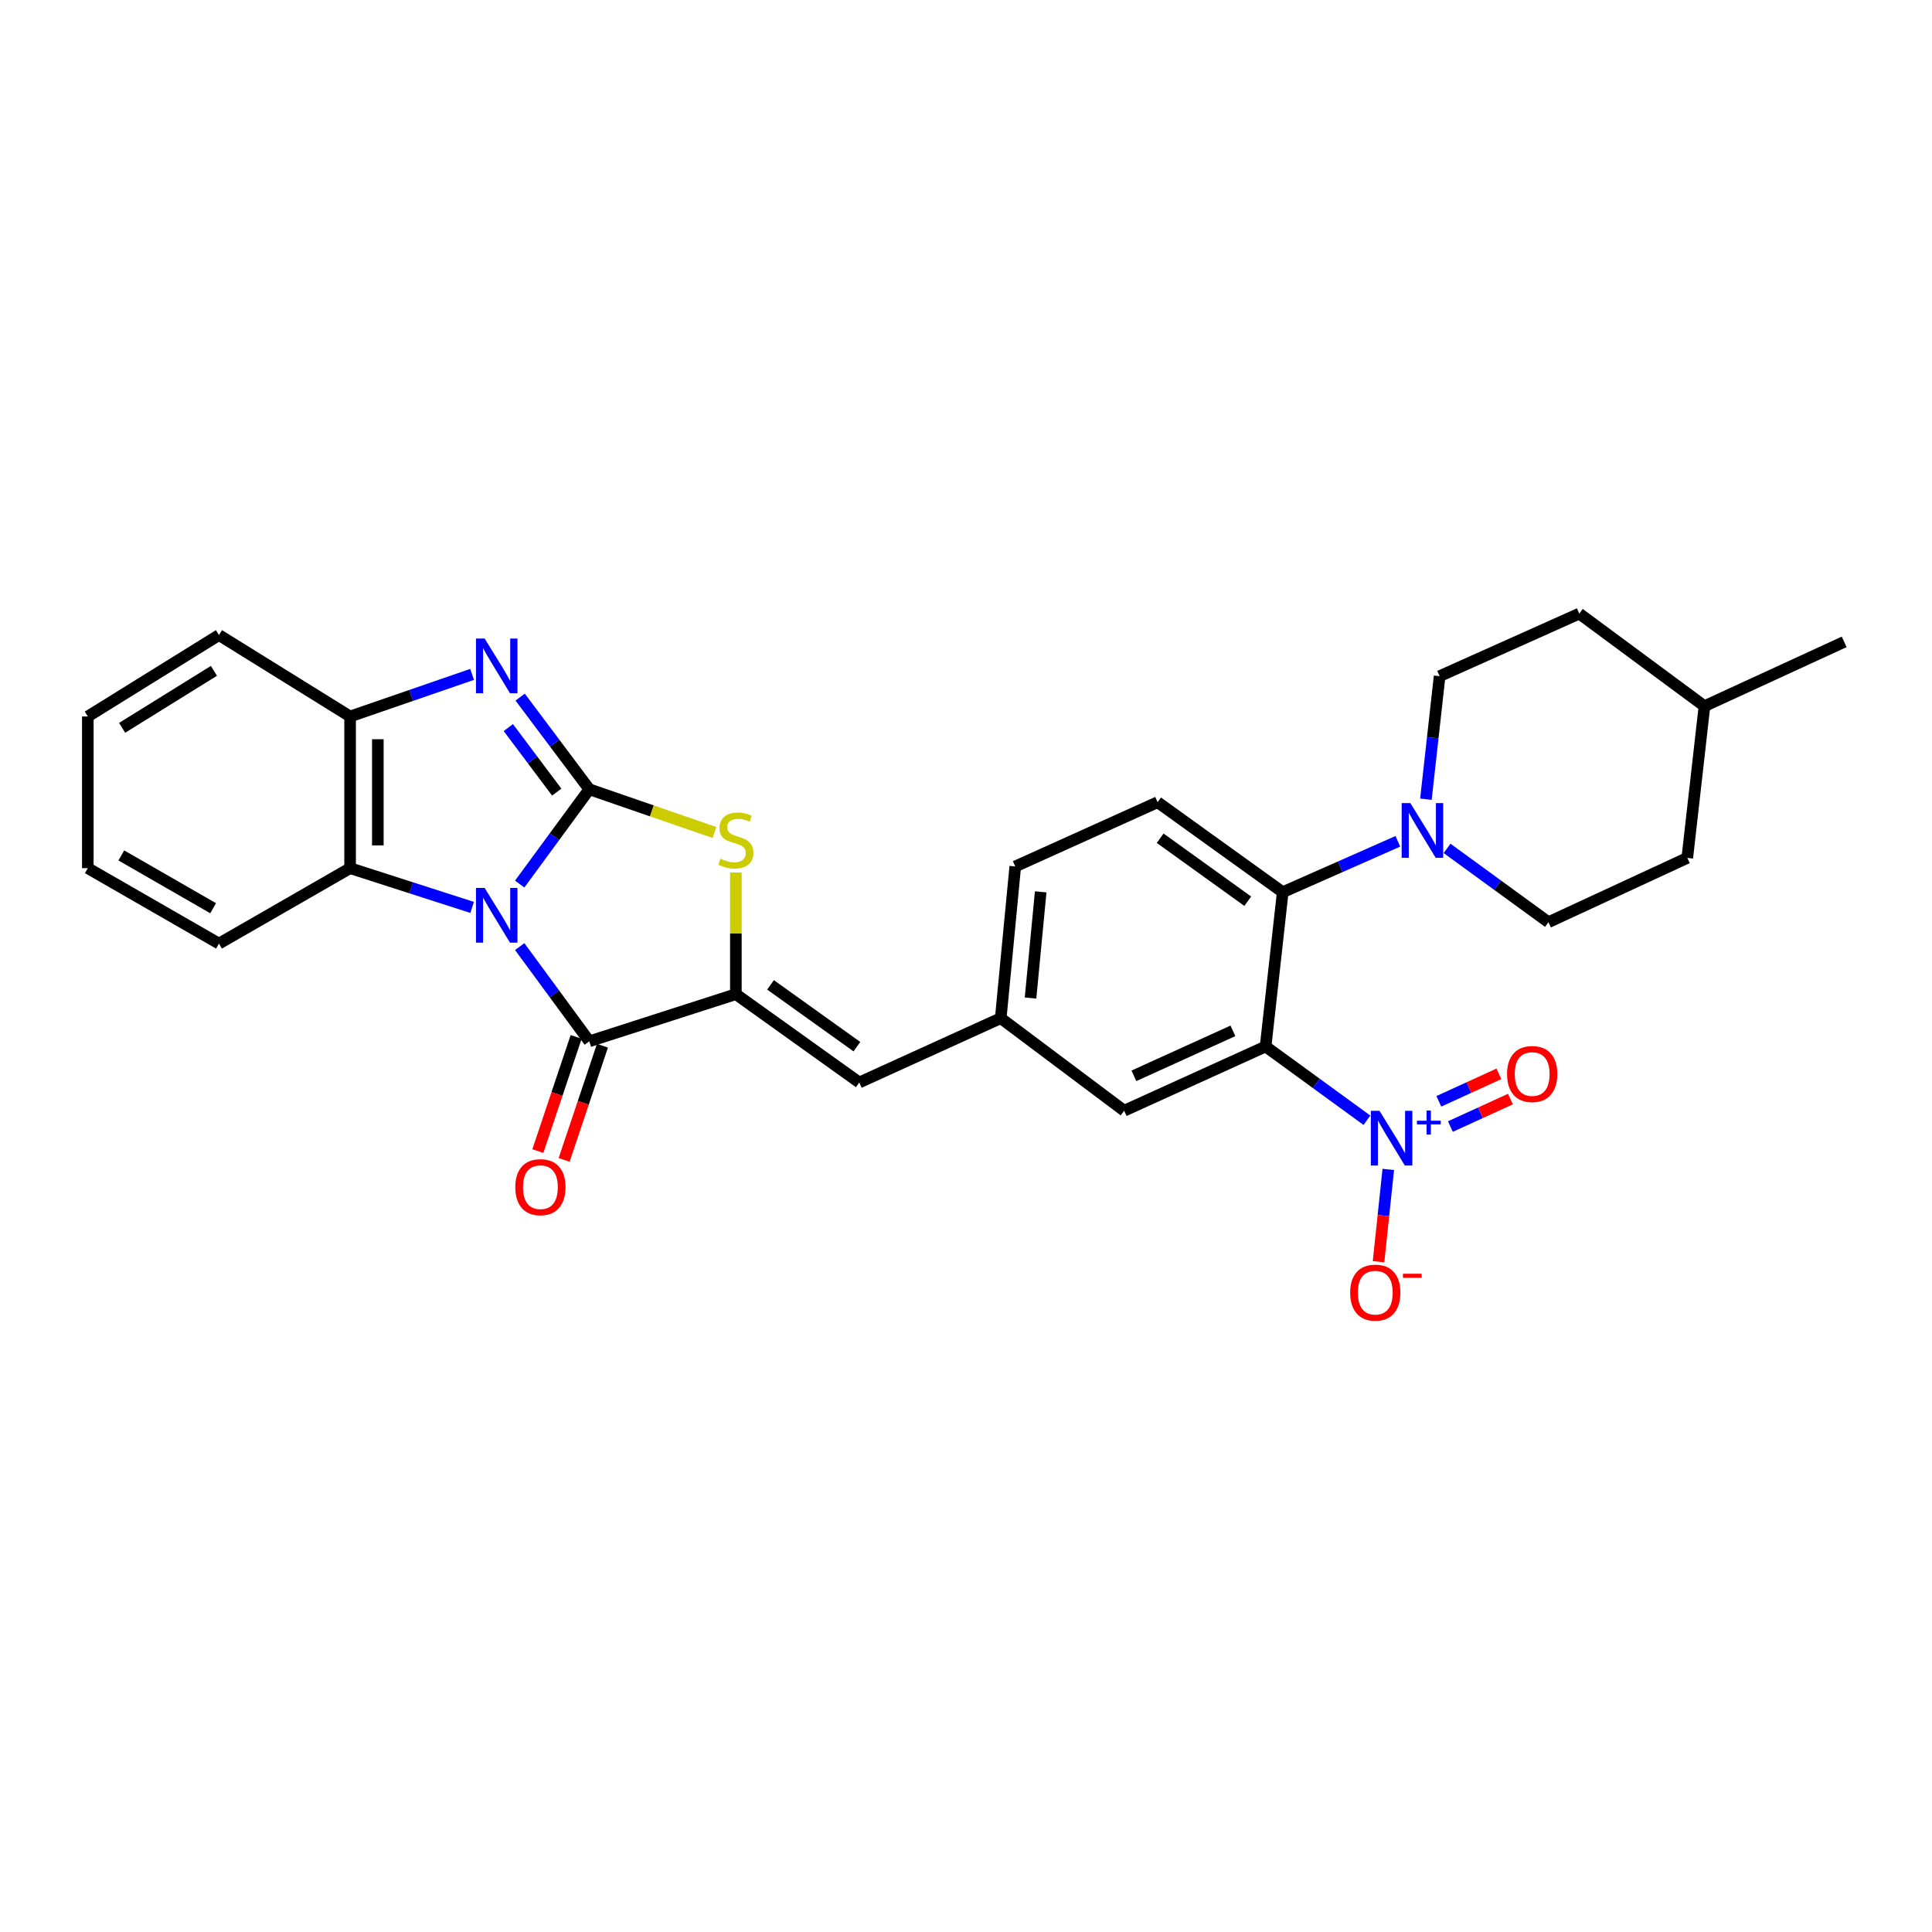 <?xml version='1.0' encoding='iso-8859-1'?>
<svg version='1.1' baseProfile='full'
              xmlns='http://www.w3.org/2000/svg'
                      xmlns:rdkit='http://www.rdkit.org/xml'
                      xmlns:xlink='http://www.w3.org/1999/xlink'
                  xml:space='preserve'
width='1000px' height='1000px' viewBox='0 0 1000 1000'>
<!-- END OF HEADER -->
<rect style='opacity:1.0;fill:#FFFFFF;stroke:none' width='1000' height='1000' x='0' y='0'> </rect>
<path class='bond-0' d='M 268.993,457.587 L 287.006,433.06' style='fill:none;fill-rule:evenodd;stroke:#0000FF;stroke-width:6px;stroke-linecap:butt;stroke-linejoin:miter;stroke-opacity:1' />
<path class='bond-0' d='M 287.006,433.06 L 305.019,408.532' style='fill:none;fill-rule:evenodd;stroke:#000000;stroke-width:6px;stroke-linecap:butt;stroke-linejoin:miter;stroke-opacity:1' />
<path class='bond-1' d='M 268.997,489.954 L 287.008,514.469' style='fill:none;fill-rule:evenodd;stroke:#0000FF;stroke-width:6px;stroke-linecap:butt;stroke-linejoin:miter;stroke-opacity:1' />
<path class='bond-1' d='M 287.008,514.469 L 305.019,538.985' style='fill:none;fill-rule:evenodd;stroke:#000000;stroke-width:6px;stroke-linecap:butt;stroke-linejoin:miter;stroke-opacity:1' />
<path class='bond-7' d='M 244.375,469.675 L 212.793,459.518' style='fill:none;fill-rule:evenodd;stroke:#0000FF;stroke-width:6px;stroke-linecap:butt;stroke-linejoin:miter;stroke-opacity:1' />
<path class='bond-7' d='M 212.793,459.518 L 181.212,449.36' style='fill:none;fill-rule:evenodd;stroke:#000000;stroke-width:6px;stroke-linecap:butt;stroke-linejoin:miter;stroke-opacity:1' />
<path class='bond-3' d='M 305.019,408.532 L 287.124,384.677' style='fill:none;fill-rule:evenodd;stroke:#000000;stroke-width:6px;stroke-linecap:butt;stroke-linejoin:miter;stroke-opacity:1' />
<path class='bond-3' d='M 287.124,384.677 L 269.228,360.822' style='fill:none;fill-rule:evenodd;stroke:#0000FF;stroke-width:6px;stroke-linecap:butt;stroke-linejoin:miter;stroke-opacity:1' />
<path class='bond-3' d='M 288.164,409.993 L 275.637,393.294' style='fill:none;fill-rule:evenodd;stroke:#000000;stroke-width:6px;stroke-linecap:butt;stroke-linejoin:miter;stroke-opacity:1' />
<path class='bond-3' d='M 275.637,393.294 L 263.11,376.596' style='fill:none;fill-rule:evenodd;stroke:#0000FF;stroke-width:6px;stroke-linecap:butt;stroke-linejoin:miter;stroke-opacity:1' />
<path class='bond-5' d='M 305.019,408.532 L 337.408,419.717' style='fill:none;fill-rule:evenodd;stroke:#000000;stroke-width:6px;stroke-linecap:butt;stroke-linejoin:miter;stroke-opacity:1' />
<path class='bond-5' d='M 337.408,419.717 L 369.797,430.901' style='fill:none;fill-rule:evenodd;stroke:#CCCC00;stroke-width:6px;stroke-linecap:butt;stroke-linejoin:miter;stroke-opacity:1' />
<path class='bond-2' d='M 305.019,538.985 L 380.883,514.582' style='fill:none;fill-rule:evenodd;stroke:#000000;stroke-width:6px;stroke-linecap:butt;stroke-linejoin:miter;stroke-opacity:1' />
<path class='bond-16' d='M 298.213,536.701 L 288.297,566.251' style='fill:none;fill-rule:evenodd;stroke:#000000;stroke-width:6px;stroke-linecap:butt;stroke-linejoin:miter;stroke-opacity:1' />
<path class='bond-16' d='M 288.297,566.251 L 278.381,595.801' style='fill:none;fill-rule:evenodd;stroke:#FF0000;stroke-width:6px;stroke-linecap:butt;stroke-linejoin:miter;stroke-opacity:1' />
<path class='bond-16' d='M 311.826,541.269 L 301.91,570.819' style='fill:none;fill-rule:evenodd;stroke:#000000;stroke-width:6px;stroke-linecap:butt;stroke-linejoin:miter;stroke-opacity:1' />
<path class='bond-16' d='M 301.91,570.819 L 291.994,600.369' style='fill:none;fill-rule:evenodd;stroke:#FF0000;stroke-width:6px;stroke-linecap:butt;stroke-linejoin:miter;stroke-opacity:1' />
<path class='bond-11' d='M 380.883,514.582 L 444.757,560.292' style='fill:none;fill-rule:evenodd;stroke:#000000;stroke-width:6px;stroke-linecap:butt;stroke-linejoin:miter;stroke-opacity:1' />
<path class='bond-11' d='M 398.821,509.762 L 443.533,541.759' style='fill:none;fill-rule:evenodd;stroke:#000000;stroke-width:6px;stroke-linecap:butt;stroke-linejoin:miter;stroke-opacity:1' />
<path class='bond-30' d='M 380.883,514.582 L 380.883,483.094' style='fill:none;fill-rule:evenodd;stroke:#000000;stroke-width:6px;stroke-linecap:butt;stroke-linejoin:miter;stroke-opacity:1' />
<path class='bond-30' d='M 380.883,483.094 L 380.883,451.606' style='fill:none;fill-rule:evenodd;stroke:#CCCC00;stroke-width:6px;stroke-linecap:butt;stroke-linejoin:miter;stroke-opacity:1' />
<path class='bond-29' d='M 244.361,349.064 L 212.786,359.956' style='fill:none;fill-rule:evenodd;stroke:#0000FF;stroke-width:6px;stroke-linecap:butt;stroke-linejoin:miter;stroke-opacity:1' />
<path class='bond-29' d='M 212.786,359.956 L 181.212,370.848' style='fill:none;fill-rule:evenodd;stroke:#000000;stroke-width:6px;stroke-linecap:butt;stroke-linejoin:miter;stroke-opacity:1' />
<path class='bond-4' d='M 655.07,541.657 L 581.863,574.906' style='fill:none;fill-rule:evenodd;stroke:#000000;stroke-width:6px;stroke-linecap:butt;stroke-linejoin:miter;stroke-opacity:1' />
<path class='bond-4' d='M 638.151,533.571 L 586.906,556.845' style='fill:none;fill-rule:evenodd;stroke:#000000;stroke-width:6px;stroke-linecap:butt;stroke-linejoin:miter;stroke-opacity:1' />
<path class='bond-6' d='M 655.07,541.657 L 681.299,560.75' style='fill:none;fill-rule:evenodd;stroke:#000000;stroke-width:6px;stroke-linecap:butt;stroke-linejoin:miter;stroke-opacity:1' />
<path class='bond-6' d='M 681.299,560.75 L 707.528,579.844' style='fill:none;fill-rule:evenodd;stroke:#0000FF;stroke-width:6px;stroke-linecap:butt;stroke-linejoin:miter;stroke-opacity:1' />
<path class='bond-32' d='M 655.07,541.657 L 663.933,461.797' style='fill:none;fill-rule:evenodd;stroke:#000000;stroke-width:6px;stroke-linecap:butt;stroke-linejoin:miter;stroke-opacity:1' />
<path class='bond-14' d='M 718.576,605.297 L 716.052,629.179' style='fill:none;fill-rule:evenodd;stroke:#0000FF;stroke-width:6px;stroke-linecap:butt;stroke-linejoin:miter;stroke-opacity:1' />
<path class='bond-14' d='M 716.052,629.179 L 713.527,653.062' style='fill:none;fill-rule:evenodd;stroke:#FF0000;stroke-width:6px;stroke-linecap:butt;stroke-linejoin:miter;stroke-opacity:1' />
<path class='bond-15' d='M 750.717,583.1 L 766.256,575.99' style='fill:none;fill-rule:evenodd;stroke:#0000FF;stroke-width:6px;stroke-linecap:butt;stroke-linejoin:miter;stroke-opacity:1' />
<path class='bond-15' d='M 766.256,575.99 L 781.795,568.88' style='fill:none;fill-rule:evenodd;stroke:#FF0000;stroke-width:6px;stroke-linecap:butt;stroke-linejoin:miter;stroke-opacity:1' />
<path class='bond-15' d='M 744.743,570.043 L 760.281,562.933' style='fill:none;fill-rule:evenodd;stroke:#0000FF;stroke-width:6px;stroke-linecap:butt;stroke-linejoin:miter;stroke-opacity:1' />
<path class='bond-15' d='M 760.281,562.933 L 775.82,555.823' style='fill:none;fill-rule:evenodd;stroke:#FF0000;stroke-width:6px;stroke-linecap:butt;stroke-linejoin:miter;stroke-opacity:1' />
<path class='bond-10' d='M 181.212,449.36 L 181.212,370.848' style='fill:none;fill-rule:evenodd;stroke:#000000;stroke-width:6px;stroke-linecap:butt;stroke-linejoin:miter;stroke-opacity:1' />
<path class='bond-10' d='M 195.571,437.583 L 195.571,382.624' style='fill:none;fill-rule:evenodd;stroke:#000000;stroke-width:6px;stroke-linecap:butt;stroke-linejoin:miter;stroke-opacity:1' />
<path class='bond-23' d='M 181.212,449.36 L 113.341,488.401' style='fill:none;fill-rule:evenodd;stroke:#000000;stroke-width:6px;stroke-linecap:butt;stroke-linejoin:miter;stroke-opacity:1' />
<path class='bond-8' d='M 663.933,461.797 L 599.174,415.225' style='fill:none;fill-rule:evenodd;stroke:#000000;stroke-width:6px;stroke-linecap:butt;stroke-linejoin:miter;stroke-opacity:1' />
<path class='bond-8' d='M 645.836,466.469 L 600.504,433.869' style='fill:none;fill-rule:evenodd;stroke:#000000;stroke-width:6px;stroke-linecap:butt;stroke-linejoin:miter;stroke-opacity:1' />
<path class='bond-9' d='M 663.933,461.797 L 693.732,448.628' style='fill:none;fill-rule:evenodd;stroke:#000000;stroke-width:6px;stroke-linecap:butt;stroke-linejoin:miter;stroke-opacity:1' />
<path class='bond-9' d='M 693.732,448.628 L 723.531,435.459' style='fill:none;fill-rule:evenodd;stroke:#0000FF;stroke-width:6px;stroke-linecap:butt;stroke-linejoin:miter;stroke-opacity:1' />
<path class='bond-18' d='M 738.048,413.671 L 741.595,381.825' style='fill:none;fill-rule:evenodd;stroke:#0000FF;stroke-width:6px;stroke-linecap:butt;stroke-linejoin:miter;stroke-opacity:1' />
<path class='bond-18' d='M 741.595,381.825 L 745.142,349.979' style='fill:none;fill-rule:evenodd;stroke:#000000;stroke-width:6px;stroke-linecap:butt;stroke-linejoin:miter;stroke-opacity:1' />
<path class='bond-19' d='M 749.004,439.127 L 775.241,458.228' style='fill:none;fill-rule:evenodd;stroke:#0000FF;stroke-width:6px;stroke-linecap:butt;stroke-linejoin:miter;stroke-opacity:1' />
<path class='bond-19' d='M 775.241,458.228 L 801.477,477.328' style='fill:none;fill-rule:evenodd;stroke:#000000;stroke-width:6px;stroke-linecap:butt;stroke-linejoin:miter;stroke-opacity:1' />
<path class='bond-25' d='M 181.212,370.848 L 113.341,328.704' style='fill:none;fill-rule:evenodd;stroke:#000000;stroke-width:6px;stroke-linecap:butt;stroke-linejoin:miter;stroke-opacity:1' />
<path class='bond-17' d='M 444.757,560.292 L 517.981,526.995' style='fill:none;fill-rule:evenodd;stroke:#000000;stroke-width:6px;stroke-linecap:butt;stroke-linejoin:miter;stroke-opacity:1' />
<path class='bond-12' d='M 581.863,574.906 L 517.981,526.995' style='fill:none;fill-rule:evenodd;stroke:#000000;stroke-width:6px;stroke-linecap:butt;stroke-linejoin:miter;stroke-opacity:1' />
<path class='bond-13' d='M 599.174,415.225 L 525.495,448.475' style='fill:none;fill-rule:evenodd;stroke:#000000;stroke-width:6px;stroke-linecap:butt;stroke-linejoin:miter;stroke-opacity:1' />
<path class='bond-20' d='M 517.981,526.995 L 525.495,448.475' style='fill:none;fill-rule:evenodd;stroke:#000000;stroke-width:6px;stroke-linecap:butt;stroke-linejoin:miter;stroke-opacity:1' />
<path class='bond-20' d='M 533.402,516.585 L 538.662,461.621' style='fill:none;fill-rule:evenodd;stroke:#000000;stroke-width:6px;stroke-linecap:butt;stroke-linejoin:miter;stroke-opacity:1' />
<path class='bond-22' d='M 745.142,349.979 L 817.44,317.599' style='fill:none;fill-rule:evenodd;stroke:#000000;stroke-width:6px;stroke-linecap:butt;stroke-linejoin:miter;stroke-opacity:1' />
<path class='bond-21' d='M 801.477,477.328 L 873.337,444.047' style='fill:none;fill-rule:evenodd;stroke:#000000;stroke-width:6px;stroke-linecap:butt;stroke-linejoin:miter;stroke-opacity:1' />
<path class='bond-24' d='M 873.337,444.047 L 882.223,365.511' style='fill:none;fill-rule:evenodd;stroke:#000000;stroke-width:6px;stroke-linecap:butt;stroke-linejoin:miter;stroke-opacity:1' />
<path class='bond-33' d='M 817.44,317.599 L 882.223,365.511' style='fill:none;fill-rule:evenodd;stroke:#000000;stroke-width:6px;stroke-linecap:butt;stroke-linejoin:miter;stroke-opacity:1' />
<path class='bond-27' d='M 113.341,488.401 L 45.455,449.36' style='fill:none;fill-rule:evenodd;stroke:#000000;stroke-width:6px;stroke-linecap:butt;stroke-linejoin:miter;stroke-opacity:1' />
<path class='bond-27' d='M 110.317,470.097 L 62.796,442.769' style='fill:none;fill-rule:evenodd;stroke:#000000;stroke-width:6px;stroke-linecap:butt;stroke-linejoin:miter;stroke-opacity:1' />
<path class='bond-26' d='M 882.223,365.511 L 954.545,332.23' style='fill:none;fill-rule:evenodd;stroke:#000000;stroke-width:6px;stroke-linecap:butt;stroke-linejoin:miter;stroke-opacity:1' />
<path class='bond-31' d='M 113.341,328.704 L 45.455,370.848' style='fill:none;fill-rule:evenodd;stroke:#000000;stroke-width:6px;stroke-linecap:butt;stroke-linejoin:miter;stroke-opacity:1' />
<path class='bond-31' d='M 110.732,347.225 L 63.211,376.726' style='fill:none;fill-rule:evenodd;stroke:#000000;stroke-width:6px;stroke-linecap:butt;stroke-linejoin:miter;stroke-opacity:1' />
<path class='bond-28' d='M 45.455,449.36 L 45.455,370.848' style='fill:none;fill-rule:evenodd;stroke:#000000;stroke-width:6px;stroke-linecap:butt;stroke-linejoin:miter;stroke-opacity:1' />
<path  class='atom-0' d='M 250.848 459.611
L 260.128 474.611
Q 261.048 476.091, 262.528 478.771
Q 264.008 481.451, 264.088 481.611
L 264.088 459.611
L 267.848 459.611
L 267.848 487.931
L 263.968 487.931
L 254.008 471.531
Q 252.848 469.611, 251.608 467.411
Q 250.408 465.211, 250.048 464.531
L 250.048 487.931
L 246.368 487.931
L 246.368 459.611
L 250.848 459.611
' fill='#0000FF'/>
<path  class='atom-4' d='M 250.848 330.506
L 260.128 345.506
Q 261.048 346.986, 262.528 349.666
Q 264.008 352.346, 264.088 352.506
L 264.088 330.506
L 267.848 330.506
L 267.848 358.826
L 263.968 358.826
L 254.008 342.426
Q 252.848 340.506, 251.608 338.306
Q 250.408 336.106, 250.048 335.426
L 250.048 358.826
L 246.368 358.826
L 246.368 330.506
L 250.848 330.506
' fill='#0000FF'/>
<path  class='atom-6' d='M 372.883 444.45
Q 373.203 444.57, 374.523 445.13
Q 375.843 445.69, 377.283 446.05
Q 378.763 446.37, 380.203 446.37
Q 382.883 446.37, 384.443 445.09
Q 386.003 443.77, 386.003 441.49
Q 386.003 439.93, 385.203 438.97
Q 384.443 438.01, 383.243 437.49
Q 382.043 436.97, 380.043 436.37
Q 377.523 435.61, 376.003 434.89
Q 374.523 434.17, 373.443 432.65
Q 372.403 431.13, 372.403 428.57
Q 372.403 425.01, 374.803 422.81
Q 377.243 420.61, 382.043 420.61
Q 385.323 420.61, 389.043 422.17
L 388.123 425.25
Q 384.723 423.85, 382.163 423.85
Q 379.403 423.85, 377.883 425.01
Q 376.363 426.13, 376.403 428.09
Q 376.403 429.61, 377.163 430.53
Q 377.963 431.45, 379.083 431.97
Q 380.243 432.49, 382.163 433.09
Q 384.723 433.89, 386.243 434.69
Q 387.763 435.49, 388.843 437.13
Q 389.963 438.73, 389.963 441.49
Q 389.963 445.41, 387.323 447.53
Q 384.723 449.61, 380.363 449.61
Q 377.843 449.61, 375.923 449.05
Q 374.043 448.53, 371.803 447.61
L 372.883 444.45
' fill='#CCCC00'/>
<path  class='atom-7' d='M 714.025 574.97
L 723.305 589.97
Q 724.225 591.45, 725.705 594.13
Q 727.185 596.81, 727.265 596.97
L 727.265 574.97
L 731.025 574.97
L 731.025 603.29
L 727.145 603.29
L 717.185 586.89
Q 716.025 584.97, 714.785 582.77
Q 713.585 580.57, 713.225 579.89
L 713.225 603.29
L 709.545 603.29
L 709.545 574.97
L 714.025 574.97
' fill='#0000FF'/>
<path  class='atom-7' d='M 733.401 580.075
L 738.39 580.075
L 738.39 574.821
L 740.608 574.821
L 740.608 580.075
L 745.729 580.075
L 745.729 581.976
L 740.608 581.976
L 740.608 587.256
L 738.39 587.256
L 738.39 581.976
L 733.401 581.976
L 733.401 580.075
' fill='#0000FF'/>
<path  class='atom-10' d='M 729.987 415.68
L 739.267 430.68
Q 740.187 432.16, 741.667 434.84
Q 743.147 437.52, 743.227 437.68
L 743.227 415.68
L 746.987 415.68
L 746.987 444
L 743.107 444
L 733.147 427.6
Q 731.987 425.68, 730.747 423.48
Q 729.547 421.28, 729.187 420.6
L 729.187 444
L 725.507 444
L 725.507 415.68
L 729.987 415.68
' fill='#0000FF'/>
<path  class='atom-15' d='M 698.845 669.063
Q 698.845 662.263, 702.205 658.463
Q 705.565 654.663, 711.845 654.663
Q 718.125 654.663, 721.485 658.463
Q 724.845 662.263, 724.845 669.063
Q 724.845 675.943, 721.445 679.863
Q 718.045 683.743, 711.845 683.743
Q 705.605 683.743, 702.205 679.863
Q 698.845 675.983, 698.845 669.063
M 711.845 680.543
Q 716.165 680.543, 718.485 677.663
Q 720.845 674.743, 720.845 669.063
Q 720.845 663.503, 718.485 660.703
Q 716.165 657.863, 711.845 657.863
Q 707.525 657.863, 705.165 660.663
Q 702.845 663.463, 702.845 669.063
Q 702.845 674.783, 705.165 677.663
Q 707.525 680.543, 711.845 680.543
' fill='#FF0000'/>
<path  class='atom-15' d='M 726.165 659.285
L 735.853 659.285
L 735.853 661.397
L 726.165 661.397
L 726.165 659.285
' fill='#FF0000'/>
<path  class='atom-16' d='M 780.053 555.913
Q 780.053 549.113, 783.413 545.313
Q 786.773 541.513, 793.053 541.513
Q 799.333 541.513, 802.693 545.313
Q 806.053 549.113, 806.053 555.913
Q 806.053 562.793, 802.653 566.713
Q 799.253 570.593, 793.053 570.593
Q 786.813 570.593, 783.413 566.713
Q 780.053 562.833, 780.053 555.913
M 793.053 567.393
Q 797.373 567.393, 799.693 564.513
Q 802.053 561.593, 802.053 555.913
Q 802.053 550.353, 799.693 547.553
Q 797.373 544.713, 793.053 544.713
Q 788.733 544.713, 786.373 547.513
Q 784.053 550.313, 784.053 555.913
Q 784.053 561.633, 786.373 564.513
Q 788.733 567.393, 793.053 567.393
' fill='#FF0000'/>
<path  class='atom-17' d='M 266.715 614.474
Q 266.715 607.674, 270.075 603.874
Q 273.435 600.074, 279.715 600.074
Q 285.995 600.074, 289.355 603.874
Q 292.715 607.674, 292.715 614.474
Q 292.715 621.354, 289.315 625.274
Q 285.915 629.154, 279.715 629.154
Q 273.475 629.154, 270.075 625.274
Q 266.715 621.394, 266.715 614.474
M 279.715 625.954
Q 284.035 625.954, 286.355 623.074
Q 288.715 620.154, 288.715 614.474
Q 288.715 608.914, 286.355 606.114
Q 284.035 603.274, 279.715 603.274
Q 275.395 603.274, 273.035 606.074
Q 270.715 608.874, 270.715 614.474
Q 270.715 620.194, 273.035 623.074
Q 275.395 625.954, 279.715 625.954
' fill='#FF0000'/>
</svg>
